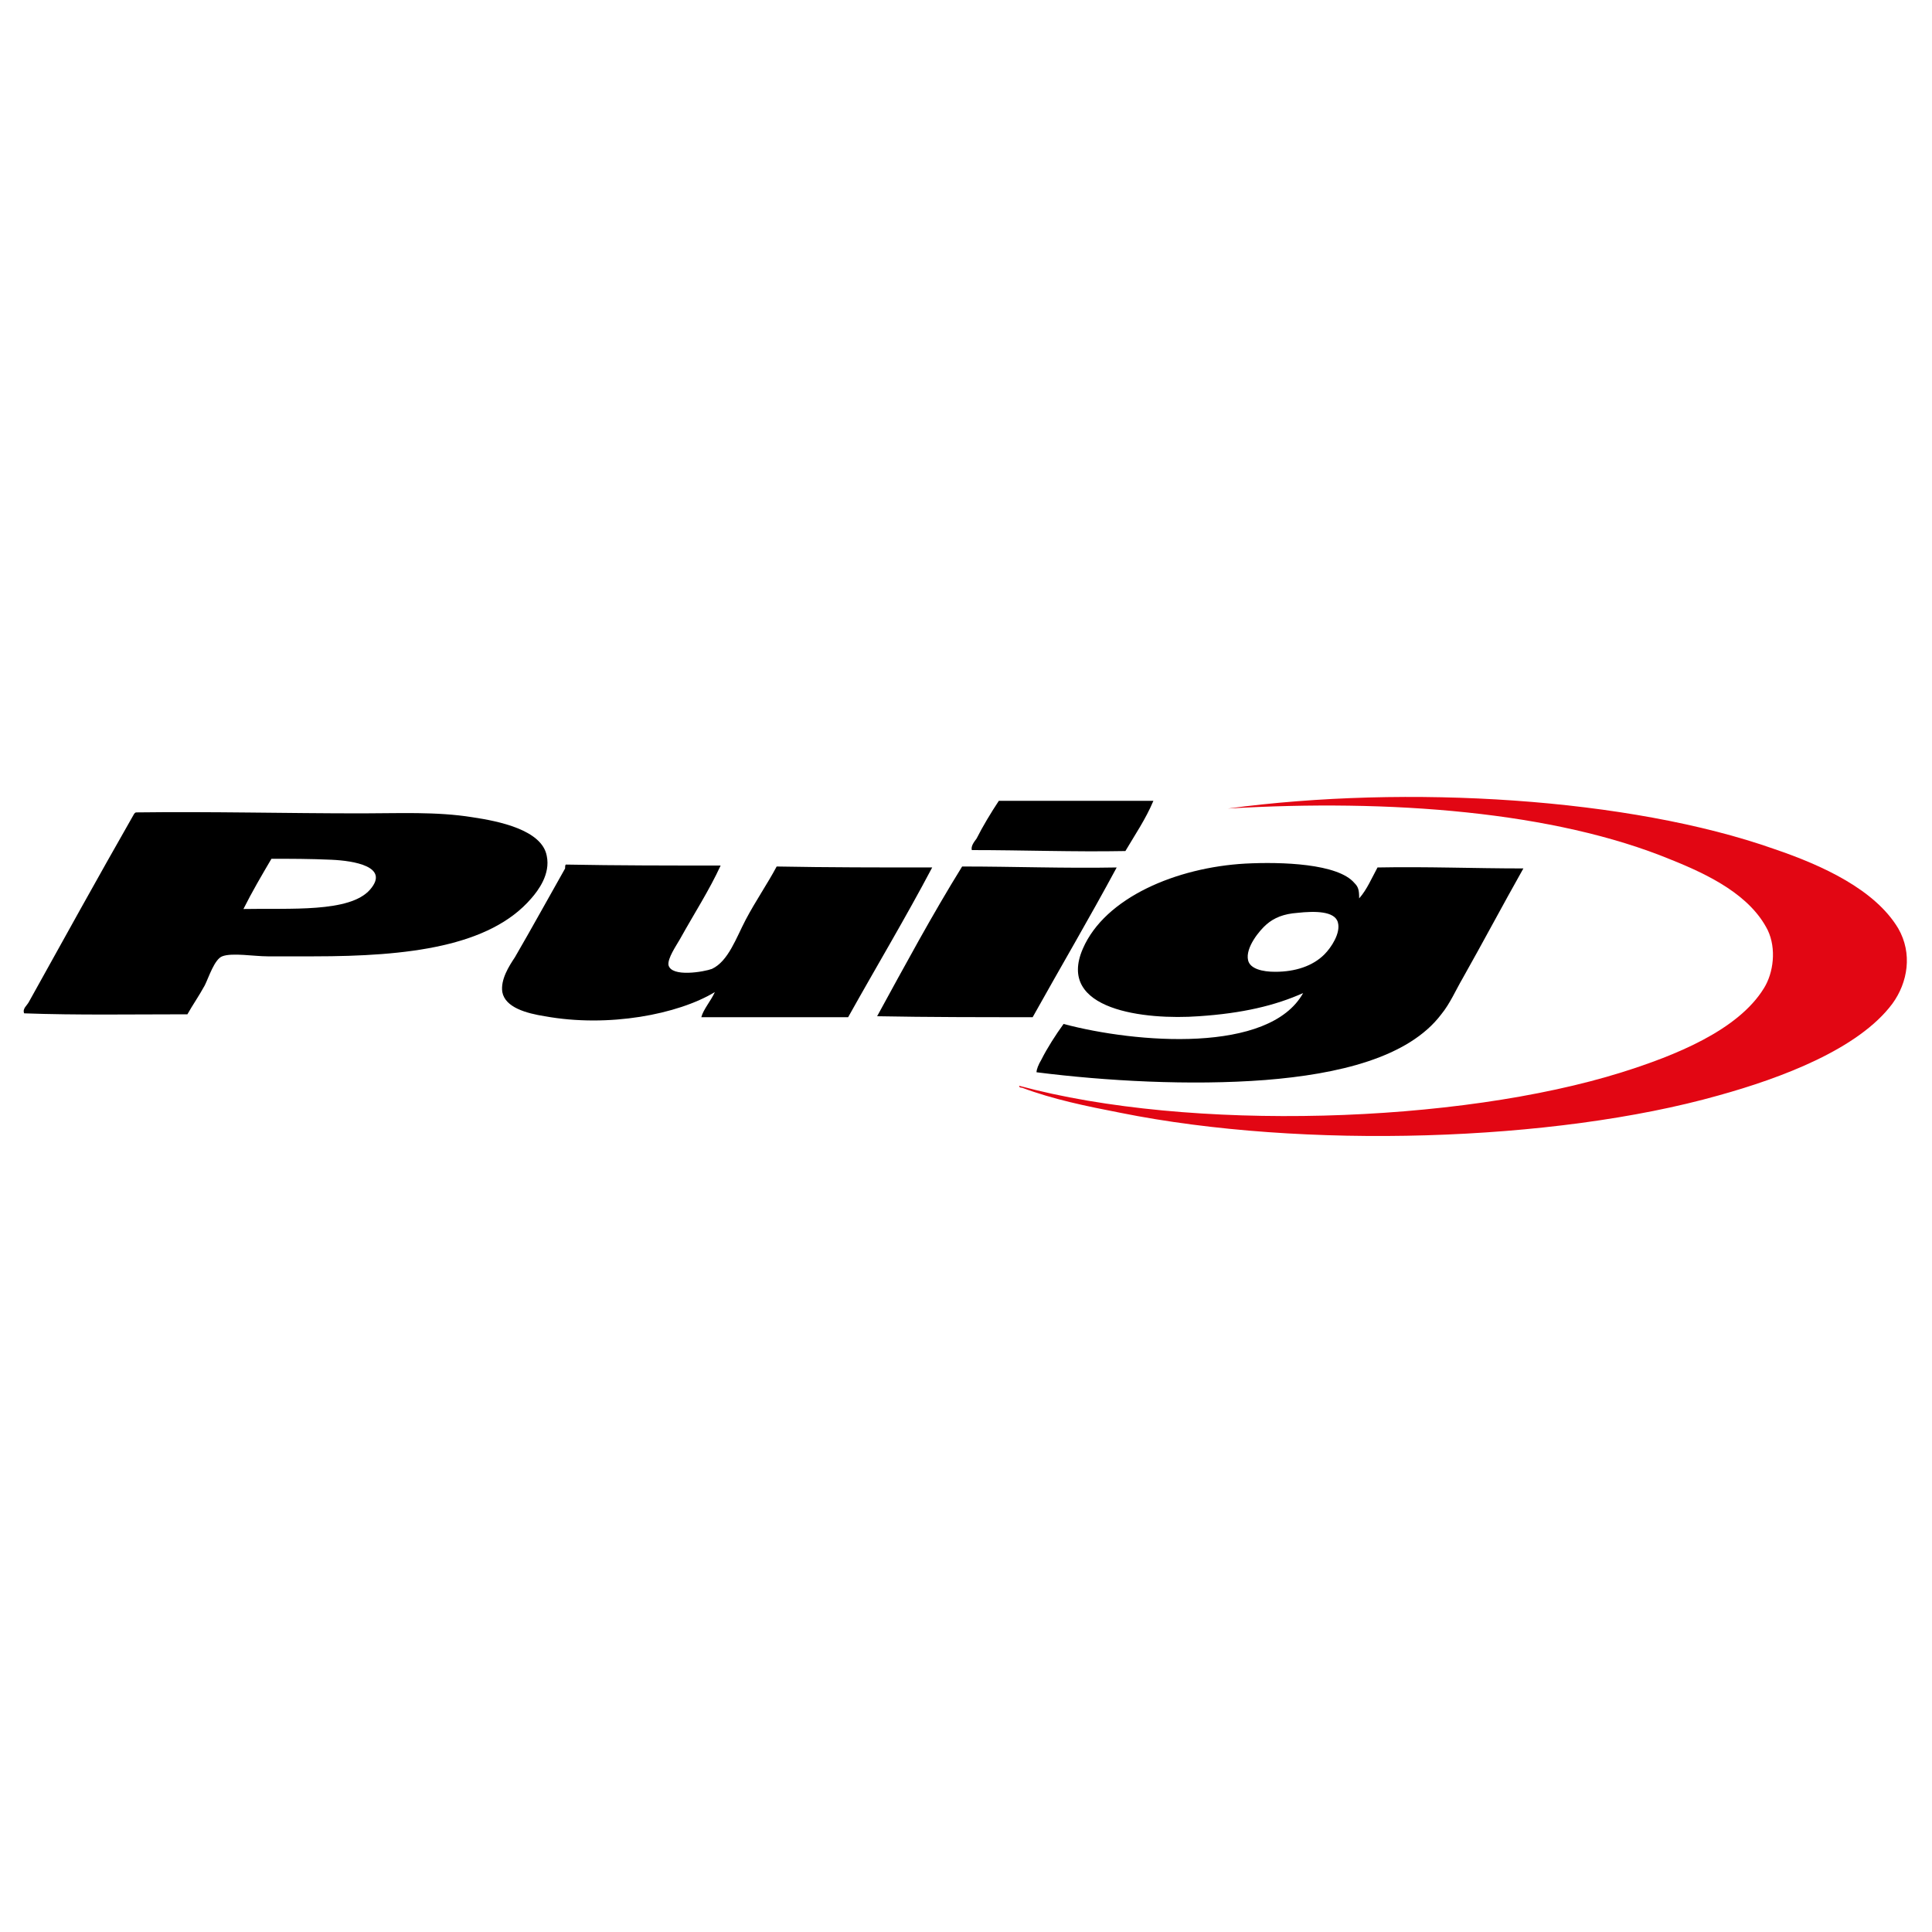 <?xml version="1.0" encoding="UTF-8"?> <!-- Generator: Adobe Illustrator 22.0.0, SVG Export Plug-In . SVG Version: 6.00 Build 0) --> <svg xmlns="http://www.w3.org/2000/svg" xmlns:xlink="http://www.w3.org/1999/xlink" id="Capa_1" x="0px" y="0px" viewBox="0 0 200 200" style="enable-background:new 0 0 200 200;" xml:space="preserve"> <style type="text/css"> .st0{fill:#E20613;} </style> <g> <path d="M103.4,82.9c5.3,0,10.7,0,16,0c-0.8,1.9-1.9,3.5-2.9,5.2c-5.4,0.1-10.5-0.1-15.9-0.1c-0.1-0.4,0.2-0.8,0.5-1.2 C101.7,85.6,102.6,84.1,103.4,82.9z"></path> <path d="M14.1,84.1c7.8-0.1,15.4,0.1,23.4,0.1c3.7,0,7.7-0.2,11.4,0.4c2.7,0.4,7.2,1.3,7.7,4c0.4,1.9-0.9,3.6-1.6,4.4 C50.7,98,42.2,99,32.5,99c-1.3,0-3,0-4.8,0c-1.4,0-3.7-0.4-4.7,0c-0.8,0.3-1.4,2.2-1.8,3c-0.6,1.1-1.3,2.1-1.8,3 c-5.6,0-11.4,0.1-16.9-0.1c-0.2-0.5,0.3-0.8,0.5-1.2c3.5-6.3,7.2-13,10.8-19.3C13.9,84.2,14,84.1,14.1,84.1z M25.2,94.1 c4.8-0.1,11,0.4,13.1-2c2.1-2.4-1.7-3-4-3.1c-2.2-0.1-4.2-0.1-6.2-0.1C27.1,90.6,26.1,92.3,25.2,94.1z"></path> <path d="M58.6,89.5c5.3,0.1,10.6,0.1,16,0.1c-1.2,2.6-2.7,4.9-4.2,7.6c-0.4,0.7-1.3,2-1.2,2.7c0.3,1.3,3.7,0.7,4.5,0.4 c1.7-0.8,2.5-3.2,3.5-5.1c1-1.9,2.3-3.8,3.2-5.5c5.3,0.1,10.7,0.1,16.1,0.1c-2.8,5.3-5.8,10.3-8.7,15.5c-5.1,0-10.1,0-15.2,0 c0.2-0.8,1-1.7,1.4-2.6c-3.8,2.3-11,3.7-17.6,2.5c-1.9-0.3-4.1-0.9-4.4-2.5c-0.2-1.3,0.7-2.7,1.3-3.6c1.8-3.1,3.5-6.2,5.2-9.2 C58.5,89.7,58.5,89.5,58.6,89.5z"></path> <path d="M140.7,93c0.8-0.9,1.3-2.1,1.9-3.2c5.1-0.1,10,0.1,15.1,0.1c-2.2,3.9-4.1,7.5-6.3,11.4c-0.7,1.2-1.3,2.6-2.2,3.7 c-3.4,4.5-10.7,6.2-18.2,6.8c-7.8,0.6-16.6,0.1-23.7-0.8c0-0.3,0.2-0.8,0.5-1.3c0.6-1.2,1.5-2.6,2.3-3.7c7.5,2,21.3,3.1,24.8-3.2 c-2.9,1.3-6.3,2.1-10.8,2.4c-5.5,0.4-14.8-0.6-12-7c2.3-5.3,9.7-8.4,16.8-8.8c3.8-0.2,9.6,0,11.3,2C140.6,91.8,140.7,92.1,140.7,93 z M131.1,95.7c-0.7,0.6-2.2,2.4-1.9,3.7c0.2,0.9,1.5,1.2,2.8,1.2c2.1,0,3.9-0.6,5.1-1.8c0.7-0.7,1.7-2.2,1.4-3.3 c-0.3-1.2-2.4-1.2-4.2-1C132.9,94.6,131.9,95,131.1,95.7z"></path> <path d="M99.6,89.7c5.4,0,10.6,0.2,16,0.1c-2.8,5.2-5.8,10.3-8.7,15.5c-5.4,0-10.8,0-16.1-0.1C93.7,99.9,96.5,94.7,99.6,89.7z"></path> <path class="st0" d="M127.1,83.7c18.6-2.5,41.6-1.1,56.6,4.2c5,1.7,10.4,4.2,12.8,8.2c1.5,2.6,1,5.6-0.6,7.8 c-3.5,4.7-11.5,7.7-18,9.5c-17,4.8-43,5.6-61.9,1.8c-3.6-0.7-7-1.4-10.2-2.6c-0.1,0-0.3,0-0.3-0.2c17.7,4.8,45.5,3.9,62.4-1.4 c5.4-1.7,12-4.3,14.7-8.7c1-1.6,1.3-4.1,0.4-6c-1.8-3.6-6-5.7-10-7.3C160.9,84,143.9,82.7,127.1,83.7z"></path> </g> </svg> 
